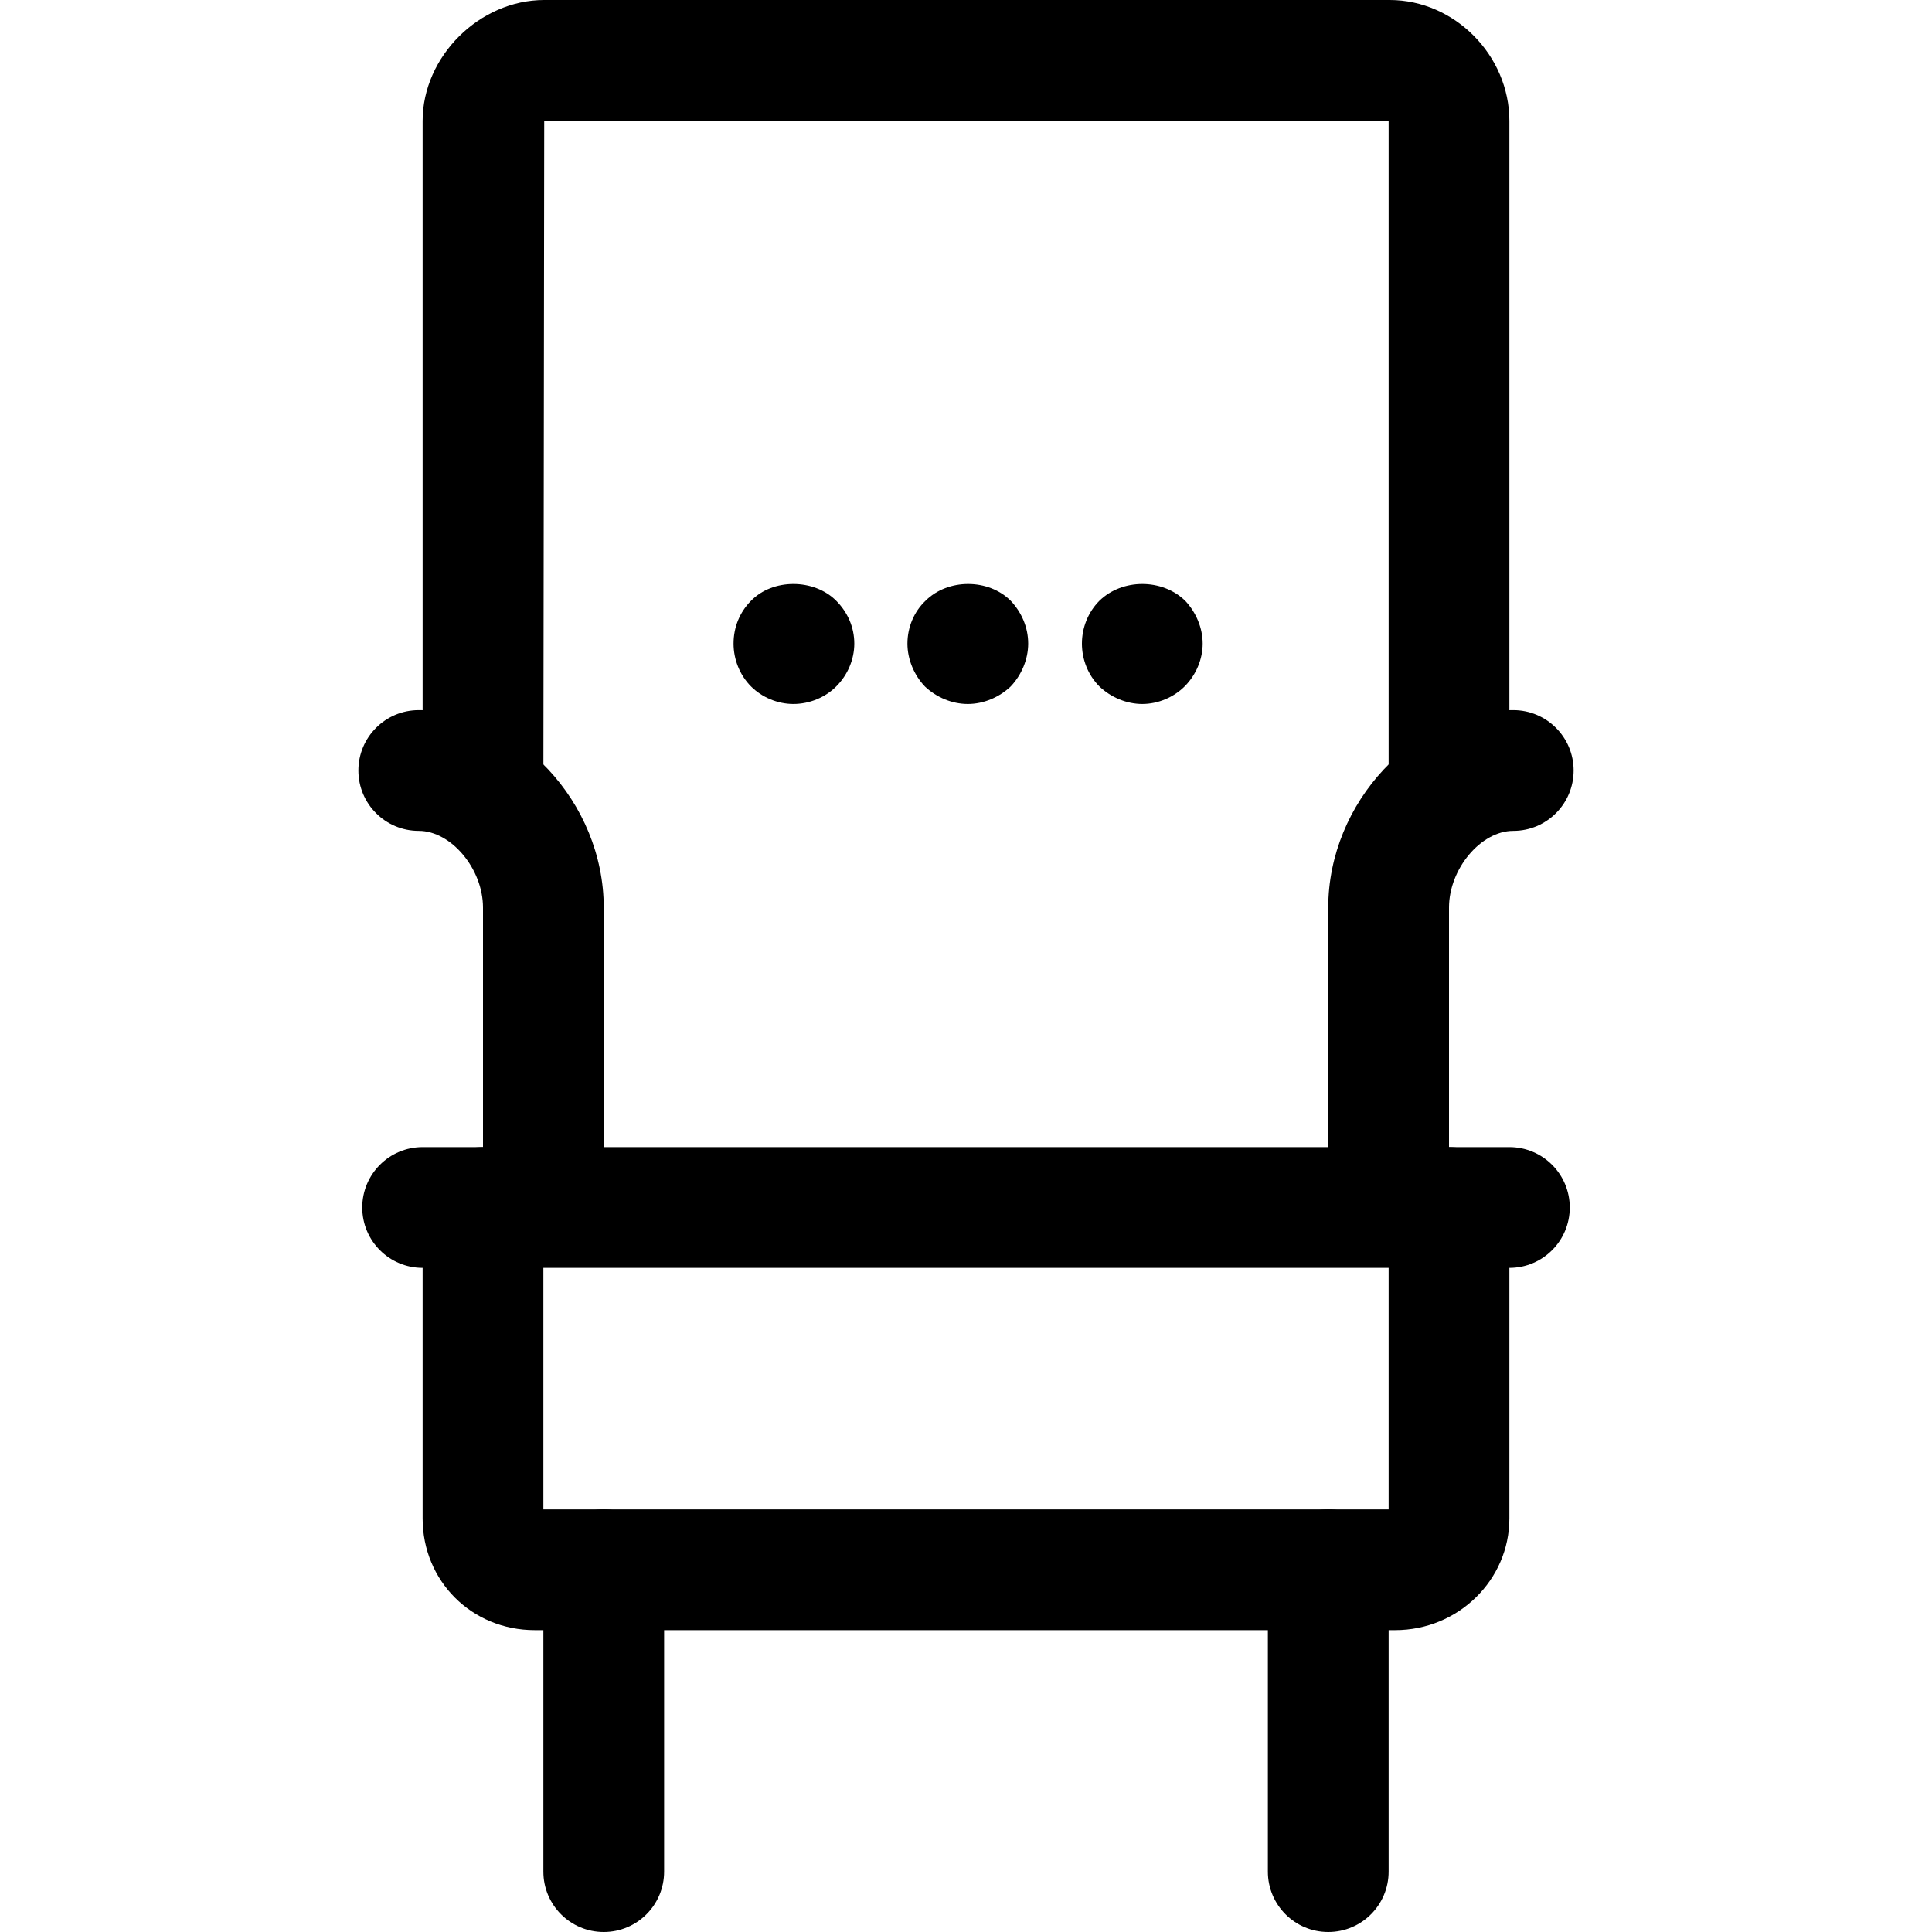 <?xml version="1.0" encoding="iso-8859-1"?>
<!-- Uploaded to: SVG Repo, www.svgrepo.com, Generator: SVG Repo Mixer Tools -->
<svg fill="#000000" height="800px" width="800px" version="1.1" id="Layer_1" xmlns="http://www.w3.org/2000/svg" xmlns:xlink="http://www.w3.org/1999/xlink" 
	 viewBox="0 0 512 512" xml:space="preserve">
<g>
	<g>
		<path d="M368.288,0H144.224C127.056,0,112,14.976,112,32.032V208c0,8.832,7.152,16,16,16s16-7.168,16-16l0.224-176L368,32.032V208
			c0,8.832,7.152,16,16,16c8.848,0,16-7.168,16-16V32.032C400,14.672,385.472,0,368.288,0z"/>
	</g>
</g>
<g>
	<g>
		<path d="M384,304c-8.848,0-16,7.168-16,16v80H144v-80c0-8.832-7.152-16-16-16s-16,7.168-16,16v82.4
			c0,16.608,13.04,29.6,29.712,29.6h228.032C386.432,432,400,418.72,400,402.4V320C400,311.168,392.848,304,384,304z"/>
	</g>
</g>
<g>
	<g>
		<path d="M110.976,188.192c-8.848,0-16,7.168-16,16c0,8.832,7.152,16,16,16c8.592,0,17.024,10.064,17.024,20.336V304
			c0,8.832,7.152,16,16,16c8.848,0,16-7.168,16-16v-63.472C160,212.656,137.104,188.192,110.976,188.192z"/>
	</g>
</g>
<g>
	<g>
		<path d="M401.024,188.192c-26.112,0-49.024,24.448-49.024,52.336V304c0,8.832,7.152,16,16,16c8.848,0,16-7.168,16-16v-63.472
			c0-10.256,8.432-20.336,17.024-20.336c8.848,0,16-7.168,16-16C417.024,195.36,409.872,188.192,401.024,188.192z"/>
	</g>
</g>
<g>
	<g>
		<path d="M267.84,159.2c-5.92-5.92-16.64-5.92-22.56,0c-3.056,2.88-4.8,7.04-4.8,11.36c0,4.16,1.744,8.32,4.624,11.36
			c3.04,2.88,7.2,4.64,11.376,4.64c4.16,0,8.32-1.76,11.36-4.64c2.88-3.04,4.64-7.2,4.64-11.36
			C272.48,166.24,270.72,162.24,267.84,159.2z"/>
	</g>
</g>
<g>
	<g>
		<path d="M314.08,159.2c-6.08-5.92-16.64-5.92-22.72,0c-3.04,3.04-4.64,7.2-4.64,11.36c0,4.16,1.6,8.32,4.64,11.36
			c3.024,2.88,7.2,4.64,11.36,4.64c4.16,0,8.304-1.76,11.2-4.64c3.04-3.04,4.8-7.2,4.8-11.36
			C318.72,166.4,316.96,162.24,314.08,159.2z"/>
	</g>
</g>
<g>
	<g>
		<path d="M221.6,159.2c-5.92-5.92-16.8-5.92-22.56,0c-3.024,3.04-4.64,7.04-4.64,11.36c0,4.16,1.616,8.32,4.64,11.36
			c2.88,2.88,7.04,4.64,11.2,4.64c4.32,0,8.48-1.76,11.36-4.64c3.056-3.04,4.8-7.2,4.8-11.36
			C226.4,166.24,224.64,162.24,221.6,159.2z"/>
	</g>
</g>
<g>
	<g>
		<path d="M400,304H112c-8.848,0-16,7.168-16,16c0,8.832,7.152,16,16,16h288c8.848,0,16-7.168,16-16
			C416,311.168,408.848,304,400,304z"/>
	</g>
</g>
<g>
	<g>
		<path d="M160,400c-8.848,0-16,7.168-16,16v80c0,8.832,7.152,16,16,16c8.848,0,16-7.168,16-16v-80C176,407.168,168.848,400,160,400
			z"/>
	</g>
</g>
<g>
	<g>
		<path d="M352,400c-8.848,0-16,7.168-16,16v80c0,8.832,7.152,16,16,16c8.848,0,16-7.168,16-16v-80C368,407.168,360.848,400,352,400
			z"/>
	</g>
</g>
</svg>